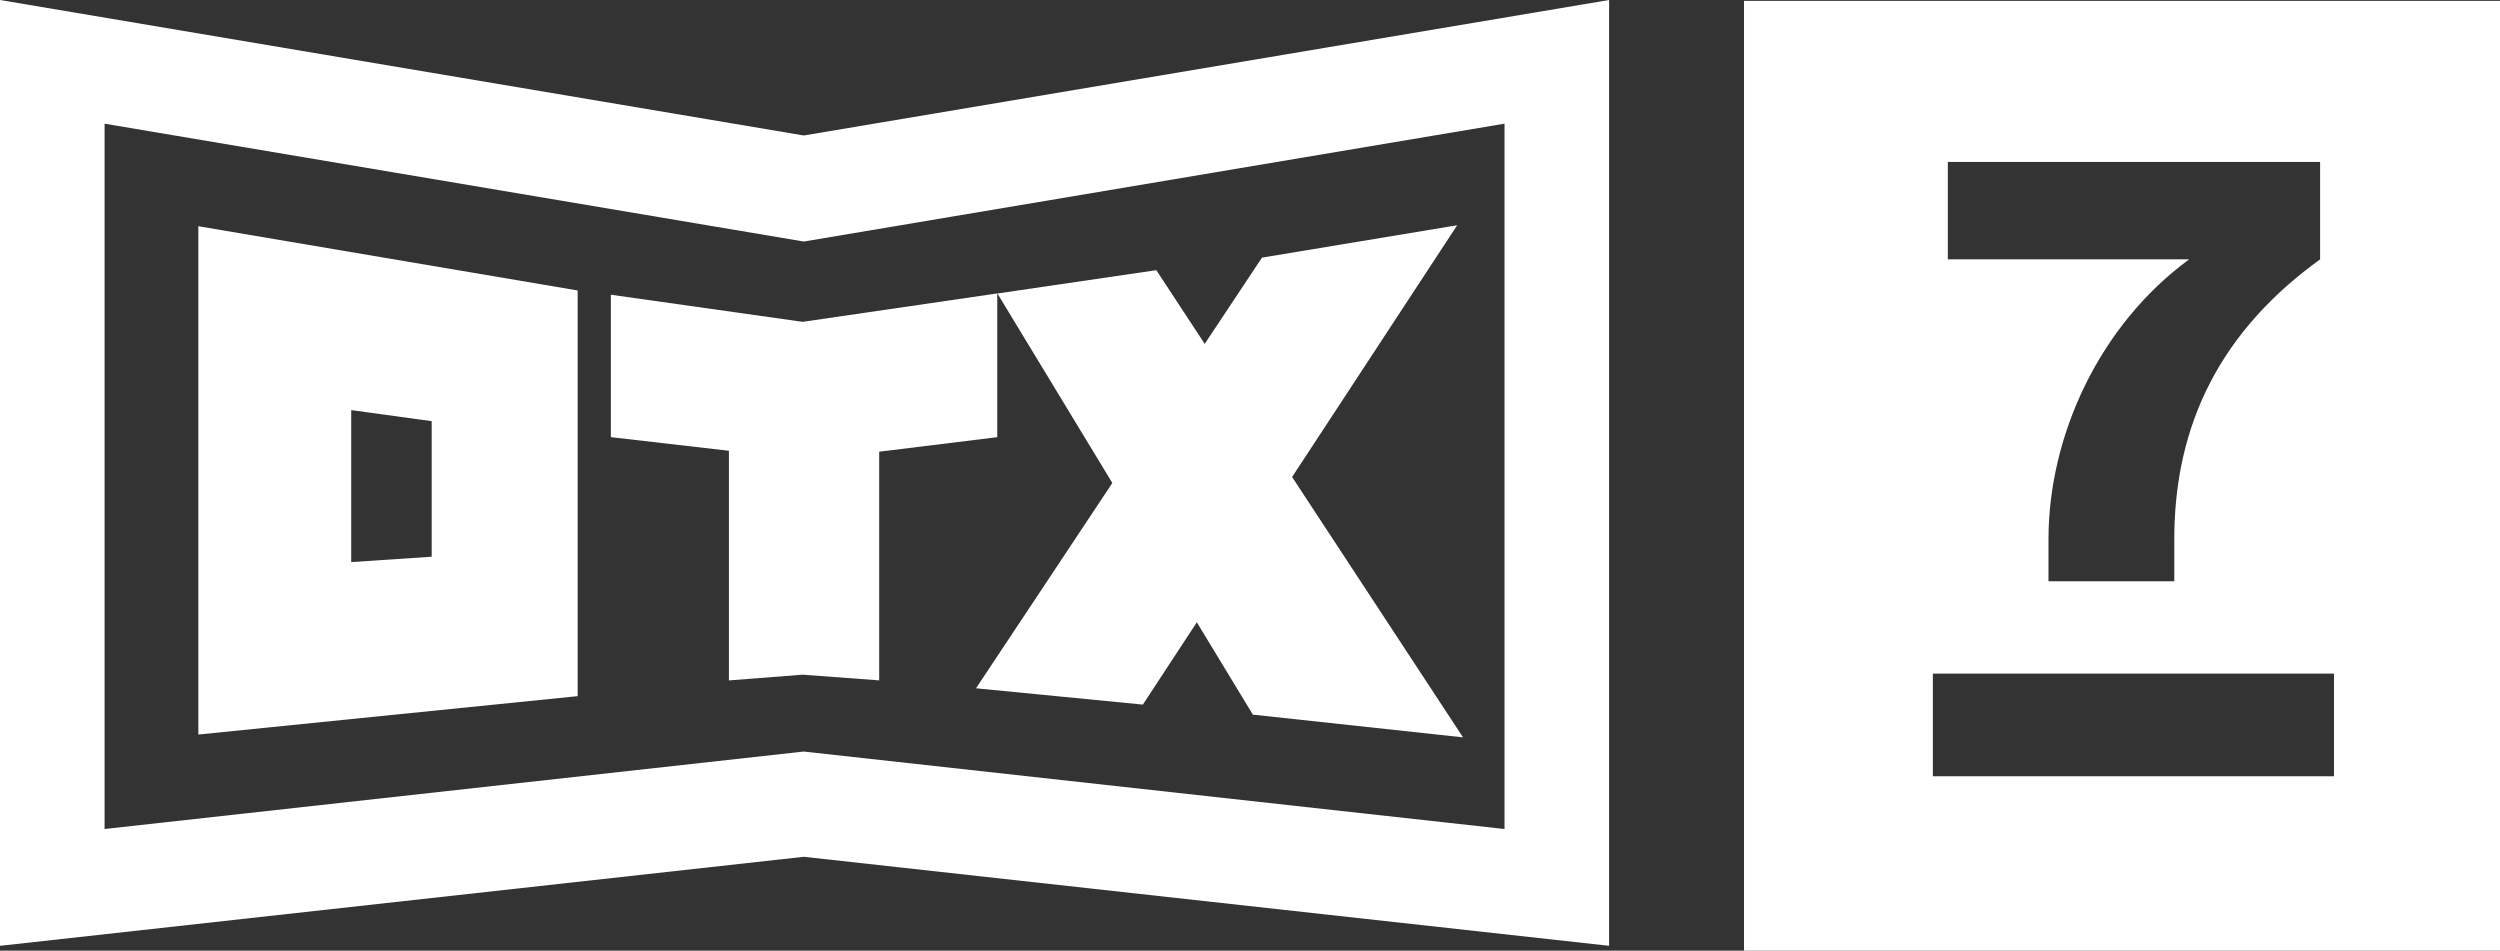 <?xml version="1.0" encoding="UTF-8"?><svg id="Layer_2" xmlns="http://www.w3.org/2000/svg" viewBox="0 0 195.498 74.341"><rect x="0" y="0" width="195.498" height="74.341" fill="#333333" stroke="none"/><defs><style>.cls-1{fill:#fff;stroke-width:0}</style></defs><g id="Layer_1-2"><path class="cls-1" d="M62.855,10.595L0,0v73.962l62.854-6.962,62.976,6.961V0l-62.976,10.595ZM117.652,64.828l-54.349-6.008-.45-.05-54.675,6.057V9.672l54.675,9.216,54.799-9.218v55.158ZM15.51,57.44l29.662-3.001v-31.724l-29.662-5.025v39.75ZM27.465,32.07l6.292.865v10.6l-6.292.417v-11.881ZM86.984,37.77l-8.988-14.819,12.427-1.824,3.784,5.764,4.478-6.745,15.265-2.531-12.909,19.686,13.366,20.36-16.435-1.777-4.381-7.222-4.221,6.437-13.046-1.276,10.66-16.054ZM62.761,25.168l15.224-2.223v11.241l-9.233,1.136v17.883l-5.991-.446-5.76.449v-17.958l-9.233-1.065v-11.138l14.994,2.12Z"></path><path class="cls-1" d="M136.38.069v74.272h59.119V.069h-59.119ZM152.32,12.663h29.11v7.618c-8.678,6.256-11.402,14.076-11.402,21.896v3.279h-9.838v-3.279c0-8.123,3.986-16.75,10.998-21.896h-18.869v-7.618ZM182.517,60.702h-31.369v-8.027h31.369v8.027Z"></path></g></svg>